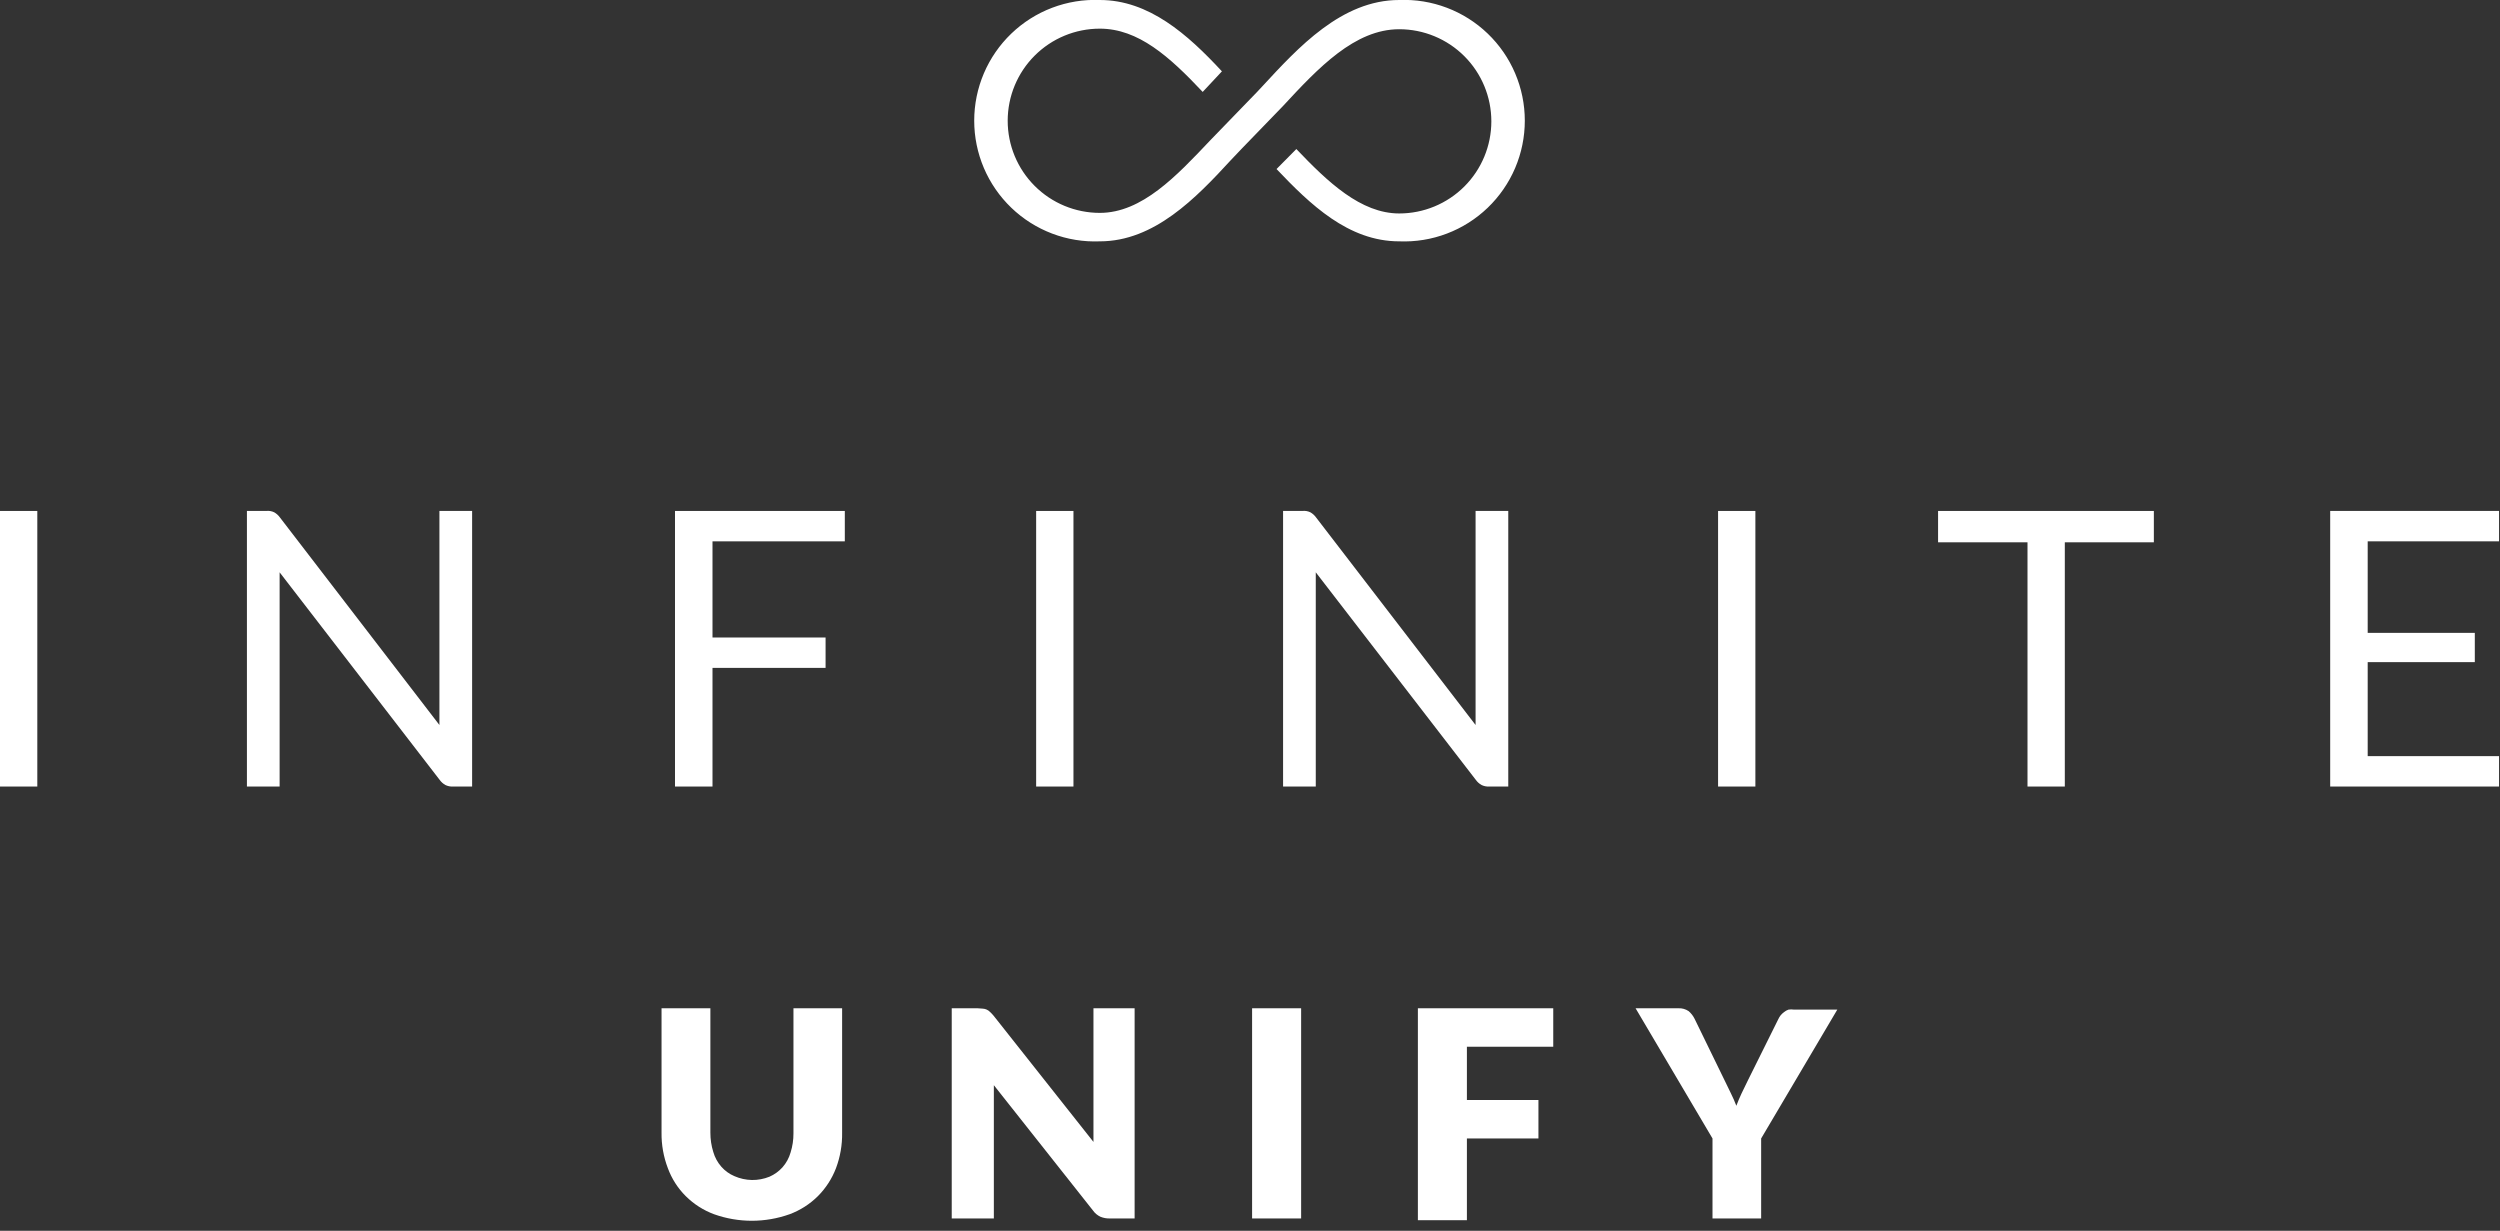 <svg width="130" height="64" viewBox="0 0 130 64" fill="none" xmlns="http://www.w3.org/2000/svg">
<rect x="0" y="0" width="130" height="64" fill="#333333" stroke="none"/>
<g clip-path="url(#clip0_31_259)">
<path d="M66.38 8.79C68.12 10.62 70.11 12.55 72.76 12.55C73.605 12.584 74.448 12.447 75.239 12.146C76.03 11.846 76.751 11.389 77.361 10.803C77.971 10.217 78.457 9.514 78.788 8.736C79.119 7.958 79.29 7.121 79.29 6.275C79.29 5.429 79.119 4.592 78.788 3.814C78.457 3.036 77.971 2.333 77.361 1.747C76.751 1.161 76.03 0.704 75.239 0.404C74.448 0.104 73.605 -0.034 72.76 0C69.76 0 67.5 2.48 65.65 4.48L65.36 4.79L62.93 7.3C61.18 9.15 59.38 11.07 57.19 11.07C55.919 11.07 54.701 10.566 53.803 9.667C52.904 8.769 52.4 7.551 52.4 6.28C52.4 5.01 52.904 3.791 53.803 2.893C54.701 1.995 55.919 1.49 57.19 1.49C59.19 1.49 60.81 2.94 62.54 4.78L63.54 3.71C61.75 1.78 59.74 0 57.19 0C56.345 -0.034 55.501 0.104 54.711 0.404C53.92 0.704 53.198 1.161 52.588 1.747C51.978 2.333 51.493 3.036 51.161 3.814C50.83 4.592 50.659 5.429 50.659 6.275C50.659 7.121 50.83 7.958 51.161 8.736C51.493 9.514 51.978 10.217 52.588 10.803C53.198 11.389 53.92 11.846 54.711 12.146C55.501 12.447 56.345 12.584 57.19 12.55V12.55C60.02 12.55 62.19 10.3 64.01 8.32L64.59 7.71L66.71 5.52C68.56 3.52 70.45 1.52 72.76 1.52C74.03 1.52 75.249 2.025 76.147 2.923C77.045 3.821 77.55 5.04 77.55 6.31C77.55 7.58 77.045 8.799 76.147 9.697C75.249 10.595 74.03 11.1 72.76 11.1C70.76 11.1 69.04 9.46 67.41 7.75L66.38 8.79Z" fill="white"/>
<path d="M1.94 40.9H0V26.57H1.94V40.9Z" fill="white"/>
<path d="M14.26 26.64C14.374 26.705 14.473 26.794 14.55 26.9L22.85 37.7C22.85 37.53 22.85 37.36 22.85 37.2C22.85 37.04 22.85 36.88 22.85 36.72V26.57H24.55V40.9H23.55C23.415 40.907 23.281 40.879 23.16 40.82C23.041 40.753 22.939 40.661 22.86 40.55L14.54 29.76V30.25C14.54 30.41 14.54 30.56 14.54 30.69V40.9H12.84V26.57H13.84C13.984 26.552 14.13 26.577 14.26 26.64V26.64Z" fill="white"/>
<path d="M43.93 26.57V28.15H37.05V33.15H42.93V34.73H37.05V40.9H35.1V26.57H43.93Z" fill="white"/>
<path d="M55.82 40.9H53.88V26.57H55.82V40.9Z" fill="white"/>
<path d="M68.14 26.64C68.254 26.705 68.353 26.794 68.43 26.9L76.73 37.7C76.73 37.53 76.73 37.36 76.73 37.2C76.73 37.04 76.73 36.88 76.73 36.72V26.57H78.43V40.9H77.43C77.295 40.907 77.161 40.879 77.04 40.82C76.921 40.753 76.819 40.661 76.74 40.55L68.42 29.76V30.25C68.42 30.41 68.42 30.56 68.42 30.69V40.9H66.72V26.57H67.72C67.864 26.552 68.009 26.577 68.14 26.64V26.64Z" fill="white"/>
<path d="M91.28 40.9H89.34V26.57H91.28V40.9Z" fill="white"/>
<path d="M112 26.57V28.2H107.37V40.9H105.43V28.2H100.78V26.57H112Z" fill="white"/>
<path d="M130 26.57V28.15H123.12V32.91H128.69V34.43H123.12V39.32H130V40.9H121.17V26.57H130Z" fill="white"/>
<path d="M39.1 61.36C39.411 61.364 39.721 61.306 40.01 61.19C40.269 61.077 40.5 60.91 40.69 60.7C40.885 60.478 41.029 60.215 41.11 59.93C41.212 59.607 41.262 59.269 41.26 58.93V52.43H43.79V58.9C43.801 59.532 43.692 60.159 43.47 60.75C43.261 61.294 42.941 61.788 42.53 62.2C42.112 62.615 41.611 62.935 41.06 63.14C39.789 63.593 38.401 63.593 37.13 63.14C36.578 62.935 36.077 62.615 35.66 62.2C35.248 61.79 34.931 61.295 34.73 60.75C34.504 60.16 34.392 59.532 34.4 58.9V52.43H36.94V58.9C36.939 59.239 36.989 59.576 37.09 59.9C37.171 60.185 37.315 60.448 37.51 60.67C37.697 60.882 37.929 61.05 38.19 61.16C38.477 61.286 38.786 61.354 39.1 61.36Z" fill="white"/>
<path d="M51.11 52.45C51.251 52.458 51.383 52.519 51.48 52.62C51.548 52.682 51.612 52.749 51.67 52.82L56.86 59.38C56.86 59.17 56.86 58.97 56.86 58.77C56.86 58.57 56.86 58.39 56.86 58.21V52.43H59V63.36H57.71C57.542 63.365 57.375 63.334 57.22 63.27C57.064 63.196 56.929 63.082 56.83 62.94L51.68 56.43V56.99C51.68 57.17 51.68 57.34 51.68 57.5V63.36H49.49V52.43H50.83L51.11 52.45Z" fill="white"/>
<path d="M67.659 63.36H65.109V52.43H67.659V63.36Z" fill="white"/>
<path d="M80.769 52.43V54.43H76.279V57.2H79.999V59.2H76.279V63.45H73.73V52.43H80.769Z" fill="white"/>
<path d="M91.58 59.2V63.36H89.05V59.2L85.05 52.43H87.28C87.468 52.421 87.654 52.474 87.81 52.58C87.94 52.691 88.045 52.827 88.12 52.98L89.67 56.16L90.01 56.86C90.114 57.069 90.207 57.282 90.29 57.5C90.37 57.29 90.46 57.07 90.56 56.86L90.9 56.16L92.47 53C92.502 52.929 92.543 52.862 92.59 52.8C92.642 52.736 92.703 52.679 92.77 52.63C92.838 52.574 92.916 52.53 93 52.5C93.096 52.485 93.194 52.485 93.29 52.5H95.54L91.58 59.2Z" fill="white"/>
</g>
<defs>
<clipPath id="clip0_31_259">
<rect width="129.95" height="63.48" fill="white"/>
</clipPath>
</defs>
</svg>
